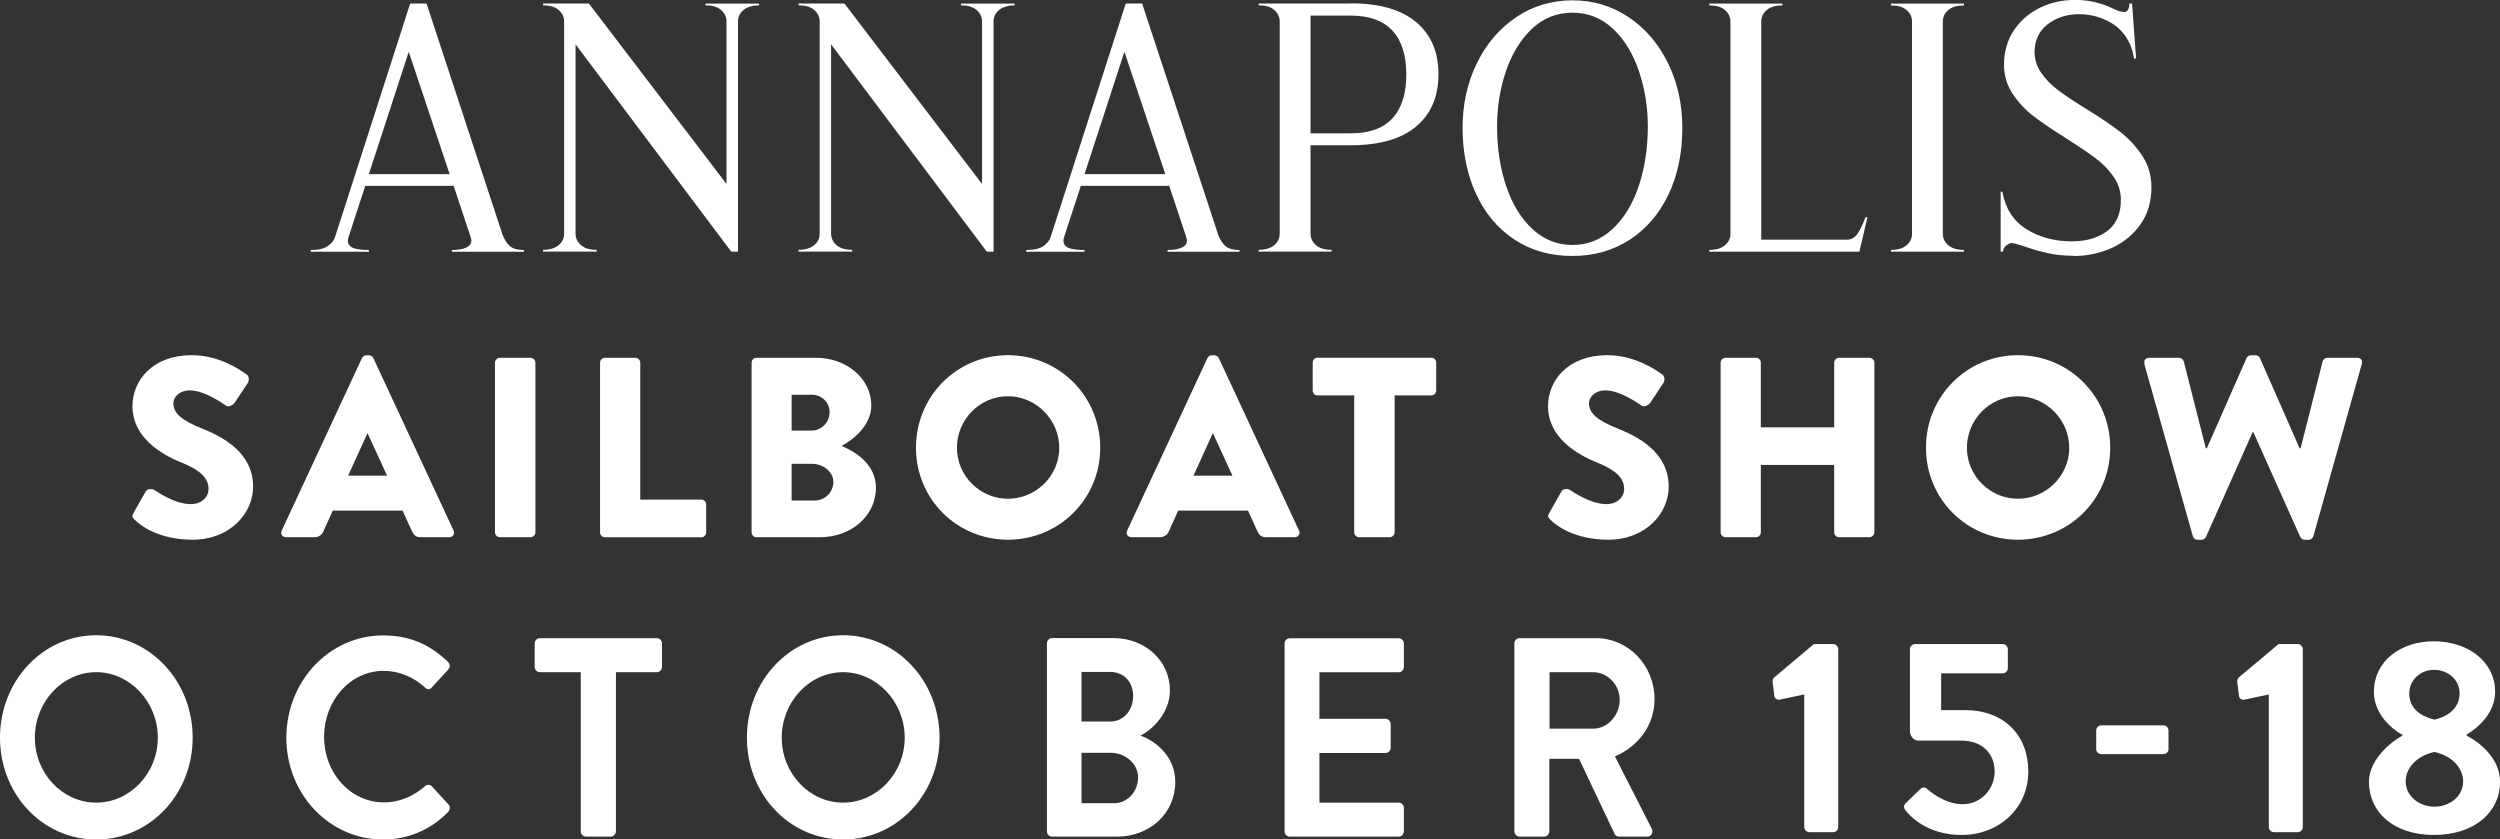 <?xml version="1.0" encoding="UTF-8"?>
<svg id="Layer_3" data-name="Layer 3" xmlns="http://www.w3.org/2000/svg" viewBox="0 0 297.8 100">
  <rect x="0" y="0" width="297.8" height="100" fill="#333333" stroke="none"/>
  <defs>
    <style>
      .cls-1 {
        fill: #fff;
      }
    </style>
  </defs>
  <g>
    <path class="cls-1" d="M184.58,86.79v-6.72h5.2c1.69,0,3.16,1.49,3.16,3.28,0,1.89-1.47,3.45-3.16,3.45,0,0-5.2,0-5.2,0ZM180.4,99.02c0,.34.26.64.61.64h2.94c.32,0,.61-.31.61-.64v-8.62h3.54l4.24,8.95c.06.14.22.31.51.31h3.35c.54,0,.77-.54.54-.98l-4.37-8.58c2.78-1.18,4.72-3.72,4.72-6.82,0-4.02-3.13-7.26-6.96-7.26h-9.13c-.35,0-.61.3-.61.64v22.36h0ZM153.02,99.02c0,.34.26.64.61.64h12.99c.35,0,.61-.31.61-.64v-2.77c0-.34-.26-.64-.61-.64h-9.45v-5.91h7.88c.32,0,.61-.27.61-.64v-2.8c0-.34-.29-.64-.61-.64h-7.88v-5.54h9.45c.35,0,.61-.31.61-.64v-2.77c0-.34-.26-.64-.61-.64h-12.99c-.35,0-.61.3-.61.64v22.37ZM128.83,95.68v-6.01h3.48c1.66,0,3.26,1.25,3.26,2.94s-1.28,3.07-2.87,3.07h-3.86ZM128.83,85.95v-5.91h3.41c1.63,0,2.74,1.18,2.74,2.87s-1.12,3.04-2.74,3.04h-3.41ZM124.71,99.02c0,.34.26.64.61.64h7.72c3.89,0,6.96-2.74,6.96-6.52,0-3.11-2.46-4.93-4.15-5.51,1.5-.75,3.51-2.77,3.51-5.37,0-3.55-2.94-6.25-6.73-6.25h-7.31c-.35,0-.61.3-.61.64v22.36ZM93.12,87.87c0-4.26,3.29-7.8,7.31-7.8s7.34,3.55,7.34,7.8-3.32,7.74-7.34,7.74-7.31-3.48-7.31-7.74M88.97,87.87c0,6.75,5.07,12.13,11.46,12.13s11.49-5.37,11.49-12.13-5.11-12.2-11.49-12.2-11.46,5.44-11.46,12.2M69.18,99.02c0,.34.29.64.61.64h2.97c.32,0,.61-.31.61-.64v-18.95h4.88c.35,0,.61-.31.61-.64v-2.77c0-.34-.26-.64-.61-.64h-13.95c-.35,0-.61.3-.61.64v2.77c0,.34.26.64.61.64h4.88v18.95ZM34.11,87.87c0,6.75,5.14,12.13,11.52,12.13,2.84,0,5.58-1.05,7.75-3.28.22-.23.29-.67.03-.91l-1.98-2.16c-.19-.2-.54-.23-.8,0-1.34,1.15-2.97,1.93-4.88,1.93-4.08,0-7.15-3.58-7.15-7.8s3.03-7.87,7.12-7.87c1.79,0,3.57.74,4.91,1.99.26.27.57.27.8,0l1.95-2.13c.26-.27.26-.67-.03-.94-2.17-2.06-4.5-3.14-7.72-3.14-6.38,0-11.52,5.44-11.52,12.2M4.15,87.87c0-4.26,3.29-7.8,7.31-7.8s7.34,3.55,7.34,7.8-3.32,7.74-7.34,7.74c-4.02,0-7.31-3.48-7.31-7.74M0,87.87c0,6.75,5.07,12.13,11.46,12.13s11.49-5.37,11.49-12.13-5.11-12.2-11.49-12.2S0,81.12,0,87.87"/>
    <path class="cls-1" d="M247.07,30.49c1.57,0,3.06-.32,4.47-.95,1.41-.63,2.55-1.57,3.43-2.81.88-1.24,1.31-2.72,1.31-4.43,0-1.38-.36-2.62-1.08-3.72-.72-1.1-1.58-2.04-2.59-2.83s-2.35-1.7-4.03-2.74c-1.38-.84-2.49-1.58-3.33-2.2-.84-.62-1.53-1.32-2.07-2.09-.54-.77-.82-1.61-.82-2.51,0-1.41.52-2.51,1.56-3.32,1.04-.8,2.29-1.2,3.75-1.2,1.28,0,2.49.31,3.63.93.82.45,1.48,1.06,1.97,1.82.49.76.8,1.6.94,2.53h.24l-.48-6.55h-.32c0,.31-.05.56-.16.74s-.24.27-.4.27c-.37,0-.78-.11-1.24-.34-1.46-.73-3.02-1.1-4.67-1.1-1.52,0-2.92.32-4.21.95-1.29.63-2.32,1.54-3.09,2.7-.77,1.17-1.16,2.53-1.16,4.08,0,1.27.34,2.41,1.02,3.44.68,1.03,1.5,1.92,2.47,2.66.97.75,2.27,1.63,3.89,2.64,1.46.93,2.63,1.72,3.49,2.36s1.59,1.39,2.17,2.22.88,1.75.88,2.77c0,1.66-.54,2.9-1.64,3.72-1.09.82-2.5,1.22-4.23,1.22-2.02,0-3.81-.48-5.36-1.44-1.56-.96-2.52-2.45-2.89-4.48h-.2v7.14h.28c0-.28.13-.52.38-.72.25-.2.47-.3.66-.3s.66.13,1.44.38c.96.34,1.9.61,2.83.82.93.21,1.98.32,3.15.32M225.25,29.98h8.7v-.21c-.8,0-1.42-.18-1.86-.55-.44-.37-.66-.83-.66-1.39V2.58c0-.56.22-1.03.66-1.39.44-.37,1.06-.55,1.86-.55v-.21h-8.7v.21c.8,0,1.42.18,1.85.55.44.37.66.83.66,1.39v25.25c0,.56-.22,1.03-.66,1.39-.44.37-1.06.55-1.85.55v.21ZM222.21,25.89c-.32.87-.64,1.54-.96,1.98-.32.45-.73.68-1.24.68h-10.21V2.58c0-.56.22-1.03.66-1.39.44-.37,1.06-.55,1.86-.55v-.21h-8.7v.21c.8,0,1.42.18,1.85.55.44.37.66.83.66,1.39v25.25c0,.56-.22,1.03-.66,1.39s-1.06.55-1.85.55v.21h17.87l.96-4.1h-.24ZM187.31,29.18c-1.81,0-3.4-.63-4.77-1.9-1.37-1.27-2.41-2.98-3.13-5.13-.72-2.15-1.08-4.53-1.08-7.12,0-2.28.35-4.46,1.06-6.55.71-2.08,1.74-3.76,3.09-5.05,1.36-1.28,2.97-1.92,4.83-1.92s3.47.64,4.83,1.92c1.36,1.28,2.39,2.96,3.09,5.05.7,2.08,1.06,4.27,1.06,6.55,0,2.59-.36,4.96-1.08,7.12-.72,2.15-1.76,3.86-3.13,5.13-1.37,1.27-2.96,1.9-4.77,1.9M187.31,30.49c2.55,0,4.82-.64,6.8-1.92,1.98-1.28,3.53-3.08,4.63-5.38,1.1-2.31,1.66-4.96,1.66-7.94,0-2.81-.56-5.38-1.7-7.71s-2.69-4.15-4.69-5.49S189.78.04,187.31.04s-4.71.67-6.7,2.01c-1.99,1.34-3.56,3.17-4.69,5.49s-1.7,4.89-1.7,7.71.53,5.51,1.6,7.83c1.06,2.32,2.59,4.14,4.57,5.45s4.29,1.96,6.92,1.96M160.94,15.88h-4.83V1.86h4.83c2.18,0,3.82.6,4.93,1.79,1.1,1.2,1.65,2.94,1.65,5.22s-.55,4.02-1.65,5.22c-1.1,1.2-2.75,1.79-4.93,1.79M160.94.42h-11.01v.21c.8,0,1.42.18,1.85.55s.66.83.66,1.39v25.25c0,.56-.22,1.03-.66,1.39s-1.06.55-1.85.55v.21h8.69v-.21c-.8,0-1.42-.18-1.85-.55s-.66-.83-.66-1.39v-10.52h4.83c3.4,0,5.99-.75,7.76-2.24,1.77-1.49,2.65-3.56,2.65-6.21s-.88-4.72-2.65-6.21c-1.77-1.49-4.35-2.24-7.76-2.24M129.19,20.74l4.75-14.57,4.87,14.57h-9.61ZM145.07,27.83L136.05.42h-1.95l-8.94,27.79c-.11.39-.38.75-.84,1.08s-1.14.49-2.07.49v.21h6.94v-.21c-.85,0-1.48-.08-1.89-.25s-.62-.45-.62-.84c0-.14.01-.25.04-.34l2.03-6.21h10.53l2.03,6.12c.05.17.08.3.08.38,0,.39-.22.68-.66.87s-.99.27-1.66.27v.21h8.58v-.21c-.77,0-1.33-.16-1.7-.49-.36-.32-.66-.81-.9-1.46M114.47.42v.21c.8,0,1.42.18,1.85.55s.66.83.66,1.39v19.34L100.59.42h-5.46v.21c.8,0,1.42.18,1.85.55s.66.83.66,1.39v25.25c0,.56-.22,1.03-.66,1.39s-1.06.55-1.85.55v.21h6.38v-.21c-.8,0-1.42-.18-1.85-.55s-.66-.83-.66-1.39V5.28l18.55,24.7h.8V2.58c0-.56.22-1.03.66-1.39s1.06-.55,1.85-.55v-.21h-6.38ZM84.03.42v.21c.8,0,1.42.18,1.85.55s.66.83.66,1.39v19.34L70.15.42h-5.46v.21c.8,0,1.42.18,1.85.55s.66.83.66,1.39v25.25c0,.56-.22,1.03-.66,1.39s-1.06.55-1.85.55v.21h6.38v-.21c-.8,0-1.42-.18-1.85-.55s-.66-.83-.66-1.39V5.28l18.55,24.7h.8V2.58c0-.56.22-1.03.66-1.39s1.06-.55,1.85-.55v-.21h-6.38ZM43.94,20.74l4.75-14.57,4.87,14.57h-9.61ZM59.82,27.83L50.81.42h-1.95l-8.94,27.79c-.11.39-.38.75-.84,1.08s-1.14.49-2.07.49v.21h6.94v-.21c-.85,0-1.48-.08-1.89-.25s-.62-.45-.62-.84c0-.14.01-.25.04-.34l2.03-6.21h10.53l2.03,6.12c.05.17.08.3.08.38,0,.39-.22.68-.66.87s-.99.27-1.66.27v.21h8.58v-.21c-.77,0-1.34-.16-1.7-.49-.36-.32-.66-.81-.9-1.46"/>
  </g>
  <g>
    <path class="cls-1" d="M15.91,61.09l1.44-2.54c.24-.4.83-.33,1.04-.18.12.06,2.32,1.68,4.34,1.68,1.22,0,2.11-.76,2.11-1.83,0-1.28-1.07-2.26-3.14-3.09-2.63-1.04-5.92-3.09-5.92-6.75,0-3.02,2.35-6.07,7.05-6.07,3.18,0,5.62,1.62,6.53,2.29.37.21.3.76.18.98l-1.56,2.35c-.21.33-.76.61-1.04.4-.27-.16-2.5-1.83-4.37-1.83-1.1,0-1.92.73-1.92,1.55,0,1.13.92,1.99,3.33,2.96,2.38.95,6.17,2.81,6.17,6.96,0,3.15-2.72,6.32-7.21,6.32-3.97,0-6.17-1.65-6.87-2.35-.31-.31-.4-.43-.15-.86Z"/>
    <path class="cls-1" d="M33.56,63.2l9.56-20.55c.09-.18.31-.33.52-.33h.31c.21,0,.43.15.52.33l9.56,20.55c.18.39-.06.79-.52.79h-3.39c-.55,0-.79-.18-1.07-.76l-1.1-2.41h-8.31l-1.1,2.44c-.15.37-.49.73-1.1.73h-3.36c-.46,0-.71-.39-.52-.79ZM46.11,56.66l-2.32-5.04h-.03l-2.29,5.04h4.64Z"/>
    <path class="cls-1" d="M58.96,43.2c0-.3.27-.58.58-.58h3.66c.3,0,.58.28.58.58v20.21c0,.31-.28.58-.58.58h-3.66c-.31,0-.58-.27-.58-.58v-20.21Z"/>
    <path class="cls-1" d="M71.48,43.2c0-.3.24-.58.58-.58h3.63c.31,0,.58.28.58.58v16.31h7.27c.34,0,.58.28.58.58v3.33c0,.31-.24.58-.58.58h-11.48c-.34,0-.58-.27-.58-.58v-20.21h0Z"/>
    <path class="cls-1" d="M89.53,43.2c0-.3.24-.58.58-.58h7.11c3.61,0,6.57,2.48,6.57,5.68,0,2.35-2.11,4.06-3.54,4.82,1.62.67,4.09,2.17,4.09,4.98,0,3.42-3.02,5.89-6.66,5.89h-7.57c-.34,0-.58-.27-.58-.58v-20.21ZM96.68,51.29c1.16,0,2.14-.97,2.14-2.19s-.98-2.08-2.14-2.08h-2.38v4.27h2.38ZM97.07,59.62c1.19,0,2.2-.98,2.2-2.23s-1.32-2.14-2.5-2.14h-2.47v4.37h2.78Z"/>
    <path class="cls-1" d="M120.07,42.31c6.11,0,10.99,4.91,10.99,11.02s-4.89,10.96-10.99,10.96-10.96-4.85-10.96-10.96,4.85-11.02,10.96-11.02ZM120.07,59.41c3.36,0,6.11-2.75,6.11-6.07s-2.75-6.14-6.11-6.14-6.08,2.78-6.08,6.14,2.75,6.07,6.08,6.07Z"/>
    <path class="cls-1" d="M134.27,63.2l9.56-20.55c.09-.18.31-.33.52-.33h.31c.21,0,.43.15.52.33l9.56,20.55c.18.39-.06.79-.52.79h-3.39c-.55,0-.79-.18-1.07-.76l-1.1-2.41h-8.31l-1.1,2.44c-.15.37-.49.73-1.1.73h-3.36c-.46,0-.7-.39-.52-.79ZM146.81,56.66l-2.32-5.04h-.03l-2.29,5.04h4.64Z"/>
    <path class="cls-1" d="M161.32,47.1h-4.37c-.34,0-.58-.27-.58-.58v-3.33c0-.3.24-.58.58-.58h13.55c.34,0,.58.28.58.58v3.33c0,.31-.24.58-.58.58h-4.37v16.31c0,.31-.28.58-.58.58h-3.66c-.31,0-.58-.27-.58-.58v-16.31h0Z"/>
    <path class="cls-1" d="M184.56,61.09l1.43-2.54c.25-.4.83-.33,1.04-.18.12.06,2.32,1.68,4.33,1.68,1.22,0,2.11-.76,2.11-1.83,0-1.28-1.07-2.26-3.15-3.09-2.62-1.04-5.92-3.09-5.92-6.75,0-3.02,2.35-6.07,7.05-6.07,3.18,0,5.62,1.62,6.54,2.29.37.21.3.76.18.98l-1.56,2.35c-.21.33-.76.61-1.04.4-.27-.16-2.51-1.83-4.37-1.83-1.1,0-1.92.73-1.92,1.55,0,1.13.91,1.99,3.33,2.96,2.38.95,6.17,2.81,6.17,6.96,0,3.15-2.72,6.32-7.2,6.32-3.97,0-6.17-1.65-6.87-2.35-.31-.31-.4-.43-.15-.86Z"/>
    <path class="cls-1" d="M204.96,43.2c0-.3.27-.58.58-.58h3.63c.34,0,.58.28.58.58v7.7h8.74v-7.7c0-.3.24-.58.58-.58h3.63c.3,0,.58.28.58.58v20.21c0,.31-.28.58-.58.58h-3.63c-.34,0-.58-.27-.58-.58v-8.03h-8.74v8.03c0,.31-.24.58-.58.58h-3.63c-.31,0-.58-.27-.58-.58v-20.21Z"/>
    <path class="cls-1" d="M240.38,42.31c6.11,0,10.99,4.91,10.99,11.02s-4.89,10.96-10.99,10.96-10.96-4.85-10.96-10.96,4.85-11.02,10.96-11.02ZM240.38,59.41c3.36,0,6.11-2.75,6.11-6.07s-2.75-6.14-6.11-6.14-6.08,2.78-6.08,6.14,2.75,6.07,6.08,6.07Z"/>
    <path class="cls-1" d="M255.46,43.35c-.12-.43.12-.73.55-.73h3.57c.24,0,.49.21.55.43l2.63,10.35h.12l4.73-10.75c.09-.18.28-.33.52-.33h.55c.27,0,.46.15.52.33l4.73,10.75h.12l2.62-10.35c.06-.21.31-.43.55-.43h3.57c.43,0,.67.31.55.73l-5.77,20.52c-.06.24-.31.43-.55.43h-.49c-.21,0-.43-.15-.52-.33l-5.59-12.49h-.09l-5.56,12.49c-.09.18-.3.33-.52.33h-.49c-.25,0-.49-.18-.55-.43l-5.78-20.52Z"/>
  </g>
  <g>
    <path class="cls-1" d="M214.92,82.72l-2.9.62c-.3.07-.63-.13-.66-.43l-.2-1.61c-.03-.26.03-.46.17-.59l4.74-3.99h2.31c.33,0,.59.3.59.62v21.16c0,.33-.26.63-.59.63h-2.83c-.36,0-.63-.3-.63-.63v-15.79Z"/>
    <path class="cls-1" d="M227.09,95.6l1.65-1.61c.23-.2.53-.27.79-.04.14.14,2.05,1.85,4.25,1.85s3.82-1.81,3.82-3.89-1.39-3.69-3.99-3.69h-5.08c-.66,0-1.02-.63-1.02-1.15v-9.73c0-.32.26-.62.63-.62h10.41c.36,0,.62.3.62.62v2.24c0,.33-.26.63-.62.63h-7.32v4.38h2.83c4.68,0,7.55,3,7.55,7.32s-3.43,7.55-7.98,7.55c-3.53,0-5.67-1.75-6.49-2.74-.42-.49-.46-.72-.06-1.12Z"/>
    <path class="cls-1" d="M249.7,89.24v-2.21c0-.36.27-.63.63-.63h7.35c.36,0,.63.27.63.63v2.21c0,.33-.27.59-.63.59h-7.35c-.36,0-.63-.26-.63-.59Z"/>
    <path class="cls-1" d="M270.27,82.72l-2.9.62c-.3.07-.63-.13-.66-.43l-.2-1.61c-.03-.26.03-.46.16-.59l4.75-3.99h2.3c.33,0,.59.3.59.62v21.16c0,.33-.27.63-.59.63h-2.83c-.36,0-.63-.3-.63-.63v-15.79Z"/>
    <path class="cls-1" d="M286.17,87.63v-.1c-1.35-.73-3.39-2.54-3.39-5.11,0-3.66,3.16-6.03,7.15-6.03s7.29,2.37,7.29,6.03c0,2.51-2.05,4.29-3.39,5.08v.13c1.48.76,3.98,2.67,3.98,5.5,0,3.59-3.03,6.33-7.88,6.33s-7.74-2.74-7.74-6.33c0-2.87,3.06-5.04,3.99-5.5ZM289.99,96.09c1.81,0,3.42-1.22,3.42-3.03,0-1.48-1.22-3-3.42-3.49-2.21.49-3.43,2.01-3.43,3.49,0,1.81,1.65,3.03,3.43,3.03ZM292.99,82.59c0-1.59-1.35-2.8-3.07-2.8-1.58,0-2.93,1.22-2.93,2.8,0,1.48.92,2.63,3,3.13,2.04-.46,3-1.71,3-3.13Z"/>
  </g>
</svg>